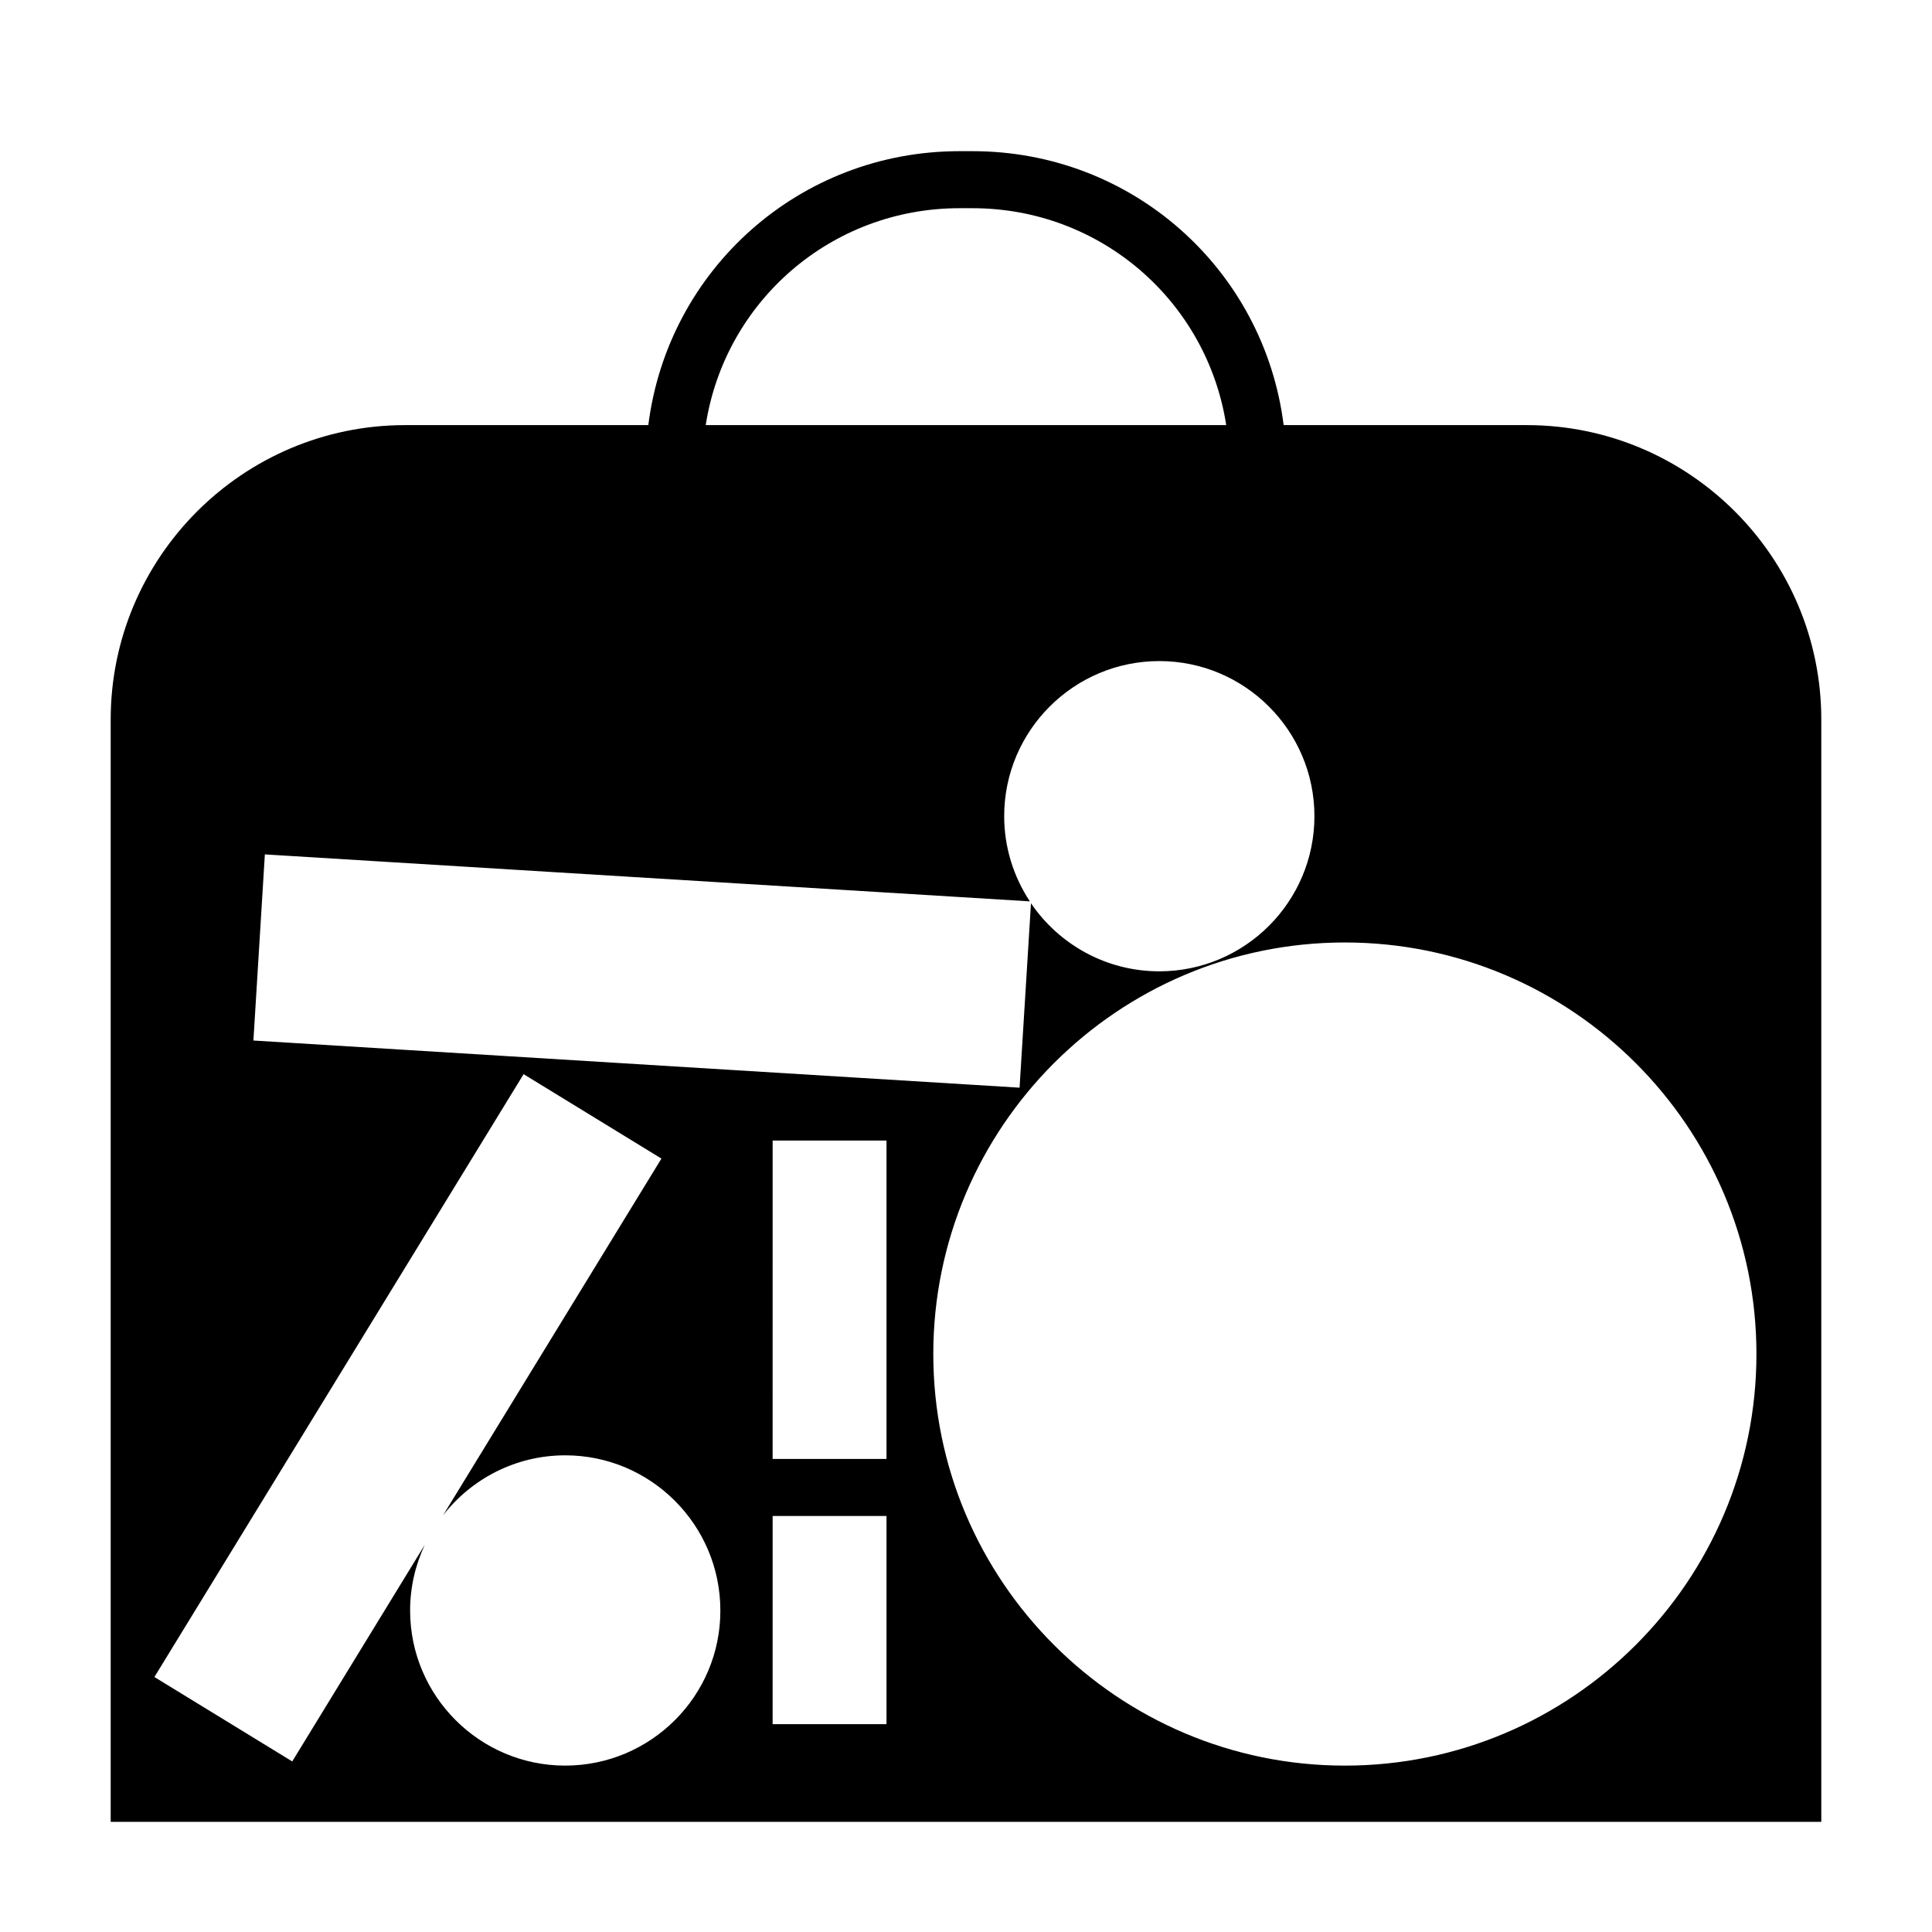 <?xml version="1.0" encoding="UTF-8"?>
<!-- Uploaded to: ICON Repo, www.iconrepo.com, Generator: ICON Repo Mixer Tools -->
<svg fill="#000000" width="800px" height="800px" version="1.1" viewBox="144 144 512 512" xmlns="http://www.w3.org/2000/svg">
 <path d="m548.62 256.66h-64.438c-5.188-41.262-40.102-72.598-82.473-72.598h-3.426c-42.371 0-77.285 31.336-82.473 72.598h-64.438c-43.023 0-78.039 35.016-78.039 78.039v292.11h453.33v-292.11c0-43.023-35.016-78.039-78.043-78.039zm-150.34-57.484h3.426c34.008 0 62.172 24.688 67.258 57.484h-137.94c5.09-32.797 33.25-57.484 67.258-57.484zm-184.09 171.25 202.73 12.445c-4.281-6.5-6.801-14.258-6.801-22.57 0-22.672 18.438-41.109 41.109-41.109s41.109 18.438 41.109 41.109-18.438 41.109-41.109 41.109c-14.105 0-26.602-7.152-34.008-18.035l-3.023 48.871-203.04-12.496zm79.602 241.48c-22.672 0-41.109-18.438-41.109-41.109 0-6.195 1.41-12.09 3.879-17.383l-35.117 57.383-36.527-22.371 97.84-159.76 36.527 22.371-57.887 94.562c7.508-9.672 19.246-15.922 32.395-15.922 22.672 0 41.109 18.438 41.109 41.109 0.051 22.676-18.438 41.117-41.109 41.117zm85.141-10.984h-30.18l0.004-55.168h30.18zm0-70.281h-30.18l0.004-84.387h30.18zm121.47 81.266c-60.156 0-109.07-48.918-109.07-109.07s48.918-109.07 109.07-109.07 109.07 48.918 109.07 109.07c0.004 60.152-48.918 109.07-109.07 109.07z"/>
</svg>
